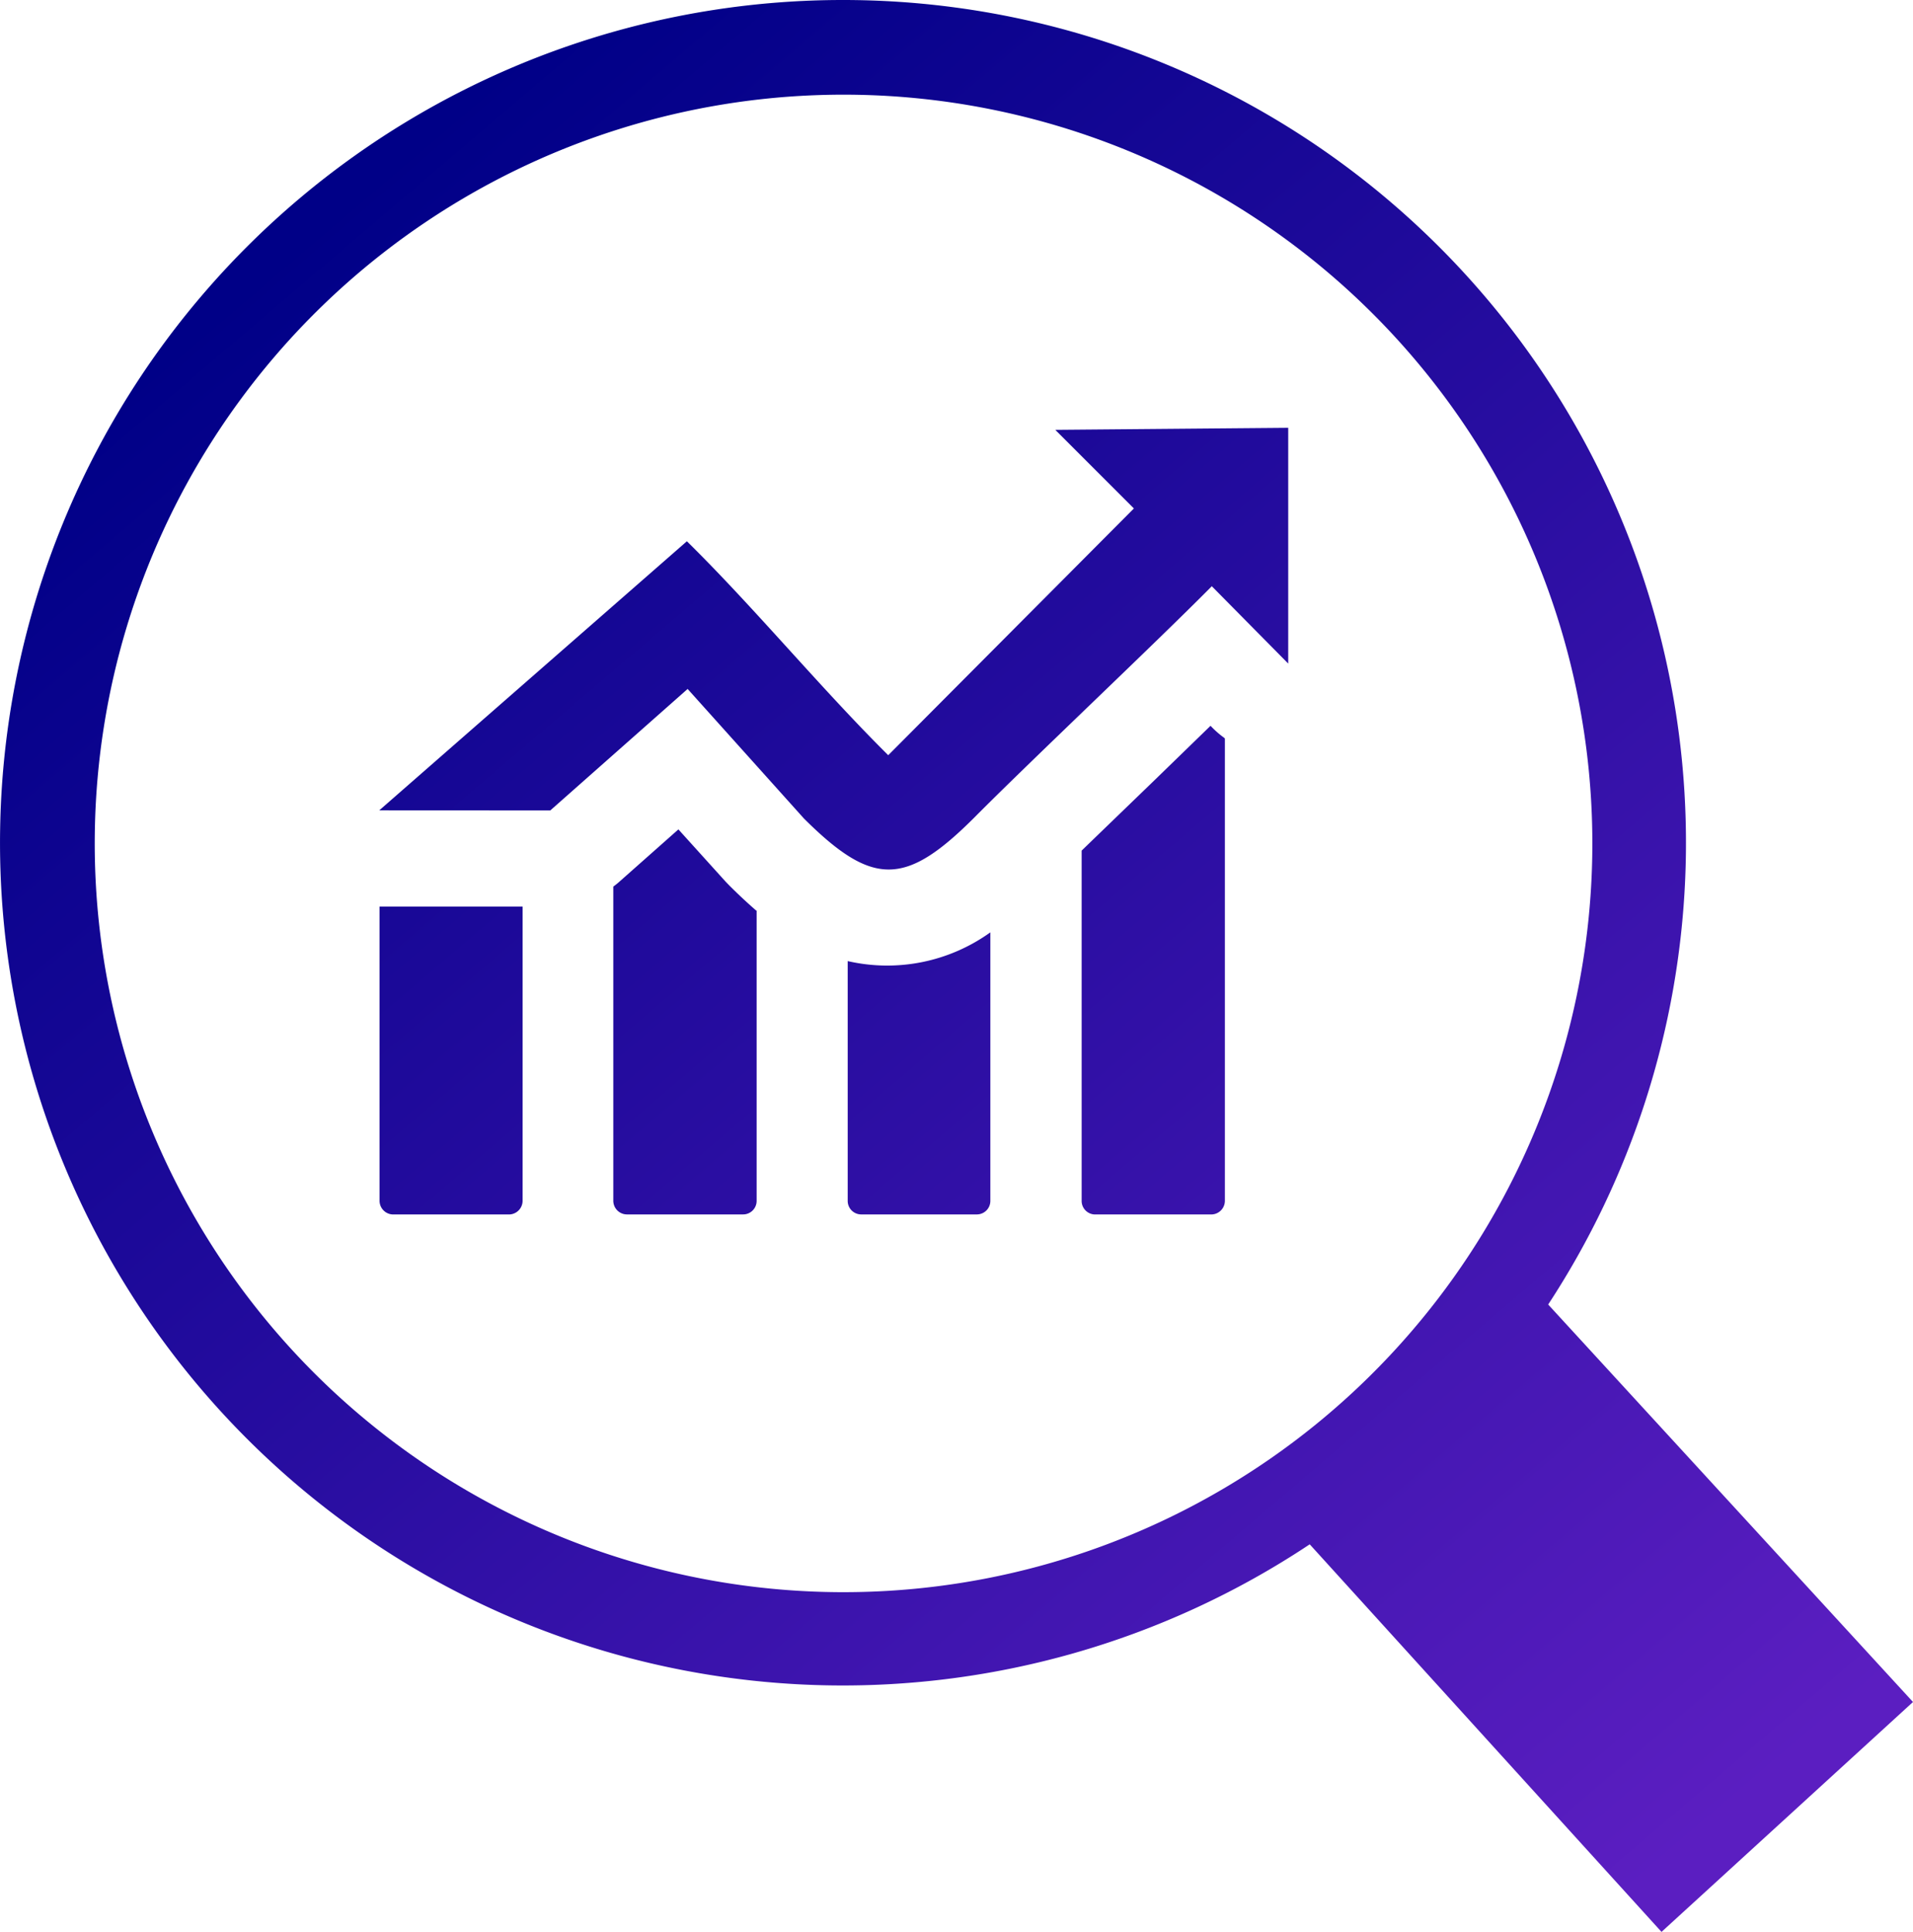 <svg xmlns="http://www.w3.org/2000/svg" xmlns:xlink="http://www.w3.org/1999/xlink" width="43.313" height="43.745" viewBox="0 0 43.313 43.745">
  <defs>
    <linearGradient id="linear-gradient" x1="0.179" y1="0.107" x2="0.894" y2="0.945" gradientUnits="objectBoundingBox">
      <stop offset="0" stop-color="#000087"/>
      <stop offset="1" stop-color="#5b1ec1"/>
    </linearGradient>
  </defs>
  <path id="growing-market-analysis-icon" d="M11.824,20.527v6.666a.31.31,0,0,1-.306.306H8.892a.31.31,0,0,1-.306-.306V20.527ZM19.077,0A19.082,19.082,0,0,1,35.045,29.538l8.26,9-5.694,5.206-7.965-8.776A19.082,19.082,0,1,1,19.077,0ZM31.063,7.093a16.954,16.954,0,1,0,4.982,11.99A16.954,16.954,0,0,0,31.063,7.093ZM8.579,18.349l6.965-6.093c1.534,1.509,3.036,3.335,4.559,4.844l5.562-5.587L23.885,9.733l5.274-.046v5.338l-1.73-1.751c-1.235,1.249-4.15,4-5.37,5.231-1.559,1.559-2.3,1.587-3.865.028L15.561,15.6l-3.11,2.751Zm19.146-1.623V27.193a.31.31,0,0,1-.306.306H24.782a.306.306,0,0,1-.3-.306V19.26l1.683-1.626,1.235-1.2a2.135,2.135,0,0,0,.317.278Zm-5.31,4.384v6.082a.306.306,0,0,1-.3.306h-2.63a.306.306,0,0,1-.3-.306V21.762A4,4,0,0,0,22.415,21.111Zm-5.292-.495v6.577a.306.306,0,0,1-.306.306H14.184a.31.31,0,0,1-.306-.306V20.075a1.758,1.758,0,0,0,.157-.128l1.317-1.167,1.068,1.182.082.085q.32.32.63.587Z" transform="translate(0.008)" fill-rule="evenodd" fill="url(#linear-gradient)"/>
</svg>
